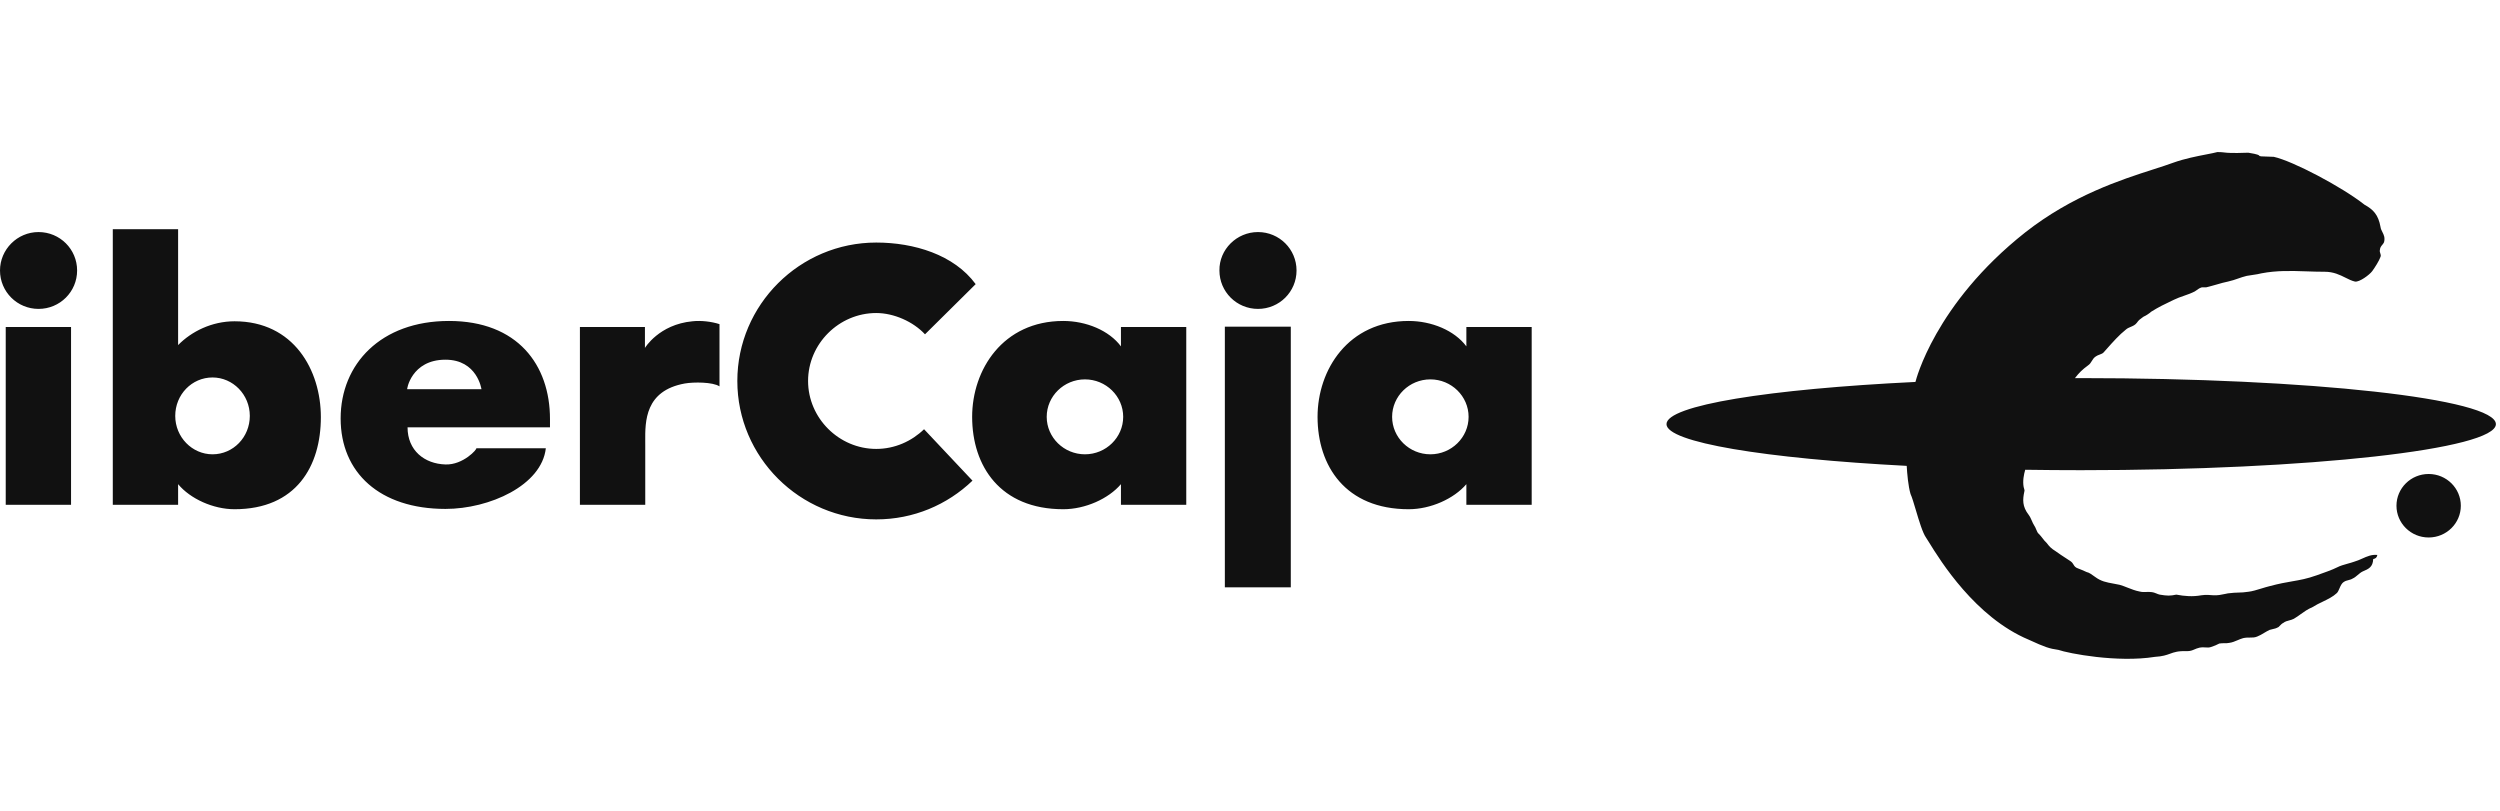 <svg width="148" height="48" viewBox="0 0 148 48" fill="none" xmlns="http://www.w3.org/2000/svg">
<path fill-rule="evenodd" clip-rule="evenodd" d="M123.197 22.384L122.837 22.384C123.076 22.072 123.278 21.876 123.611 21.632C123.724 21.557 123.781 21.463 123.837 21.369C123.894 21.275 123.95 21.181 124.064 21.106C124.133 21.054 124.218 21.022 124.3 20.992C124.395 20.956 124.484 20.922 124.535 20.862C124.589 20.801 124.643 20.74 124.697 20.68C125.088 20.239 125.457 19.823 125.856 19.508C125.937 19.435 126.037 19.394 126.137 19.352C126.268 19.297 126.401 19.241 126.497 19.114C126.61 18.953 126.681 18.902 126.829 18.797C126.854 18.779 126.882 18.76 126.912 18.738C126.987 18.719 127.251 18.55 127.346 18.456C127.796 18.174 128.143 18.009 128.543 17.819L128.704 17.742C128.883 17.652 129.08 17.584 129.279 17.515C129.499 17.439 129.722 17.361 129.93 17.253C129.966 17.233 130.006 17.204 130.049 17.173C130.163 17.091 130.297 16.995 130.421 17.009C130.598 17.021 130.639 17.009 130.744 16.976C130.795 16.96 130.862 16.939 130.968 16.915C131.082 16.886 131.189 16.855 131.298 16.823C131.475 16.771 131.658 16.717 131.892 16.67C132.123 16.62 132.311 16.554 132.496 16.489C132.659 16.432 132.819 16.376 133.005 16.332C133.173 16.302 133.301 16.283 133.413 16.268C133.576 16.244 133.704 16.226 133.872 16.182C134.793 16.006 135.636 16.034 136.534 16.064C136.887 16.076 137.248 16.088 137.626 16.088C138.15 16.088 138.523 16.275 138.856 16.441C139.05 16.538 139.23 16.629 139.418 16.67C139.682 16.708 140.267 16.276 140.437 16.05C140.588 15.843 140.852 15.43 140.927 15.204C140.957 15.127 140.936 15.064 140.914 14.999C140.893 14.937 140.871 14.873 140.89 14.791C140.901 14.652 140.963 14.577 141.027 14.5C141.066 14.453 141.106 14.405 141.135 14.34C141.206 14.068 141.12 13.9 141.038 13.738C140.989 13.642 140.941 13.549 140.927 13.438C140.795 12.705 140.494 12.404 139.984 12.122C138.626 11.051 135.721 9.528 134.608 9.284C133.78 9.264 133.774 9.254 133.75 9.218C133.729 9.187 133.695 9.136 133.099 9.04C132.094 9.076 131.869 9.049 131.675 9.026C131.57 9.013 131.474 9.002 131.269 9.002C131.11 9.045 130.881 9.09 130.611 9.142L130.611 9.142L130.611 9.142L130.611 9.142L130.611 9.142C130.052 9.251 129.321 9.394 128.685 9.622C128.348 9.747 127.946 9.876 127.492 10.022C125.56 10.643 122.69 11.565 119.895 13.757C114.519 18.005 113.406 22.572 113.406 22.572L113.402 22.584L113.393 22.611C104.729 23.032 98.656 23.993 98.656 25.109C98.656 26.19 104.489 27.141 112.877 27.579C112.903 28.032 112.966 28.783 113.104 29.244C113.192 29.434 113.3 29.798 113.419 30.2C113.606 30.829 113.821 31.551 114.028 31.838C114.065 31.89 114.123 31.984 114.201 32.111C114.853 33.169 116.937 36.546 120.102 37.871C121.083 38.322 121.328 38.398 121.857 38.473C122.441 38.679 125.346 39.243 127.572 38.886C128.027 38.86 128.255 38.777 128.468 38.7C128.714 38.61 128.941 38.528 129.477 38.548C129.669 38.548 129.78 38.501 129.907 38.447C129.992 38.41 130.084 38.371 130.213 38.341C130.358 38.314 130.468 38.322 130.568 38.328C130.677 38.336 130.774 38.343 130.892 38.303C131.062 38.247 131.251 38.172 131.383 38.097C131.486 38.078 131.59 38.078 131.689 38.078C131.788 38.078 131.882 38.078 131.967 38.059C132.144 38.037 132.302 37.97 132.458 37.903L132.459 37.903C132.57 37.856 132.68 37.808 132.797 37.777C132.95 37.743 133.08 37.744 133.201 37.744C133.348 37.745 133.482 37.745 133.627 37.683C133.764 37.631 133.9 37.55 134.036 37.469L134.036 37.468C134.145 37.404 134.254 37.339 134.363 37.289C134.451 37.262 134.512 37.249 134.565 37.238C134.662 37.219 134.733 37.204 134.891 37.119L134.911 37.099L134.937 37.073L134.937 37.072C135.008 36.998 135.097 36.906 135.174 36.875C135.281 36.79 135.4 36.759 135.521 36.728C135.613 36.704 135.707 36.679 135.797 36.631C135.956 36.537 136.082 36.446 136.206 36.356L136.206 36.356C136.404 36.213 136.596 36.074 136.91 35.935C137.095 35.817 137.297 35.719 137.498 35.623C137.808 35.473 138.114 35.325 138.343 35.108C138.406 35.046 138.449 34.944 138.495 34.837C138.558 34.687 138.626 34.527 138.758 34.45C138.835 34.393 138.926 34.37 139.02 34.346C139.11 34.323 139.203 34.299 139.286 34.244C139.381 34.206 139.476 34.125 139.574 34.042C139.67 33.961 139.768 33.877 139.871 33.83C140.229 33.68 140.475 33.567 140.494 33.097C140.644 33.06 140.701 33.022 140.739 32.853C140.406 32.816 140.129 32.94 139.846 33.067C139.696 33.134 139.544 33.202 139.381 33.248C139.263 33.291 139.127 33.33 138.986 33.368L138.986 33.368C138.765 33.43 138.535 33.494 138.362 33.586C138.117 33.718 137.475 33.943 137.155 34.056C136.564 34.266 136.162 34.335 135.702 34.414C135.339 34.477 134.939 34.546 134.382 34.695C134.231 34.731 134.06 34.783 133.887 34.836C133.607 34.922 133.321 35.01 133.099 35.033C132.861 35.071 132.7 35.075 132.525 35.08C132.355 35.085 132.172 35.09 131.892 35.127C131.842 35.137 131.792 35.148 131.743 35.158C131.514 35.207 131.288 35.255 131.024 35.24C130.854 35.221 130.571 35.202 130.326 35.24C129.798 35.334 129.345 35.296 128.836 35.202C128.478 35.278 128.308 35.278 127.855 35.202C127.785 35.187 127.725 35.162 127.664 35.136C127.576 35.1 127.487 35.063 127.365 35.052C127.251 35.036 127.155 35.041 127.06 35.045C126.934 35.051 126.809 35.057 126.648 35.014C126.419 34.971 126.196 34.883 125.972 34.796C125.809 34.731 125.645 34.667 125.478 34.62C125.347 34.592 125.226 34.57 125.114 34.549C124.693 34.473 124.383 34.417 124.026 34.15C123.875 34.037 123.667 33.887 123.535 33.868C123.499 33.852 123.454 33.833 123.406 33.811L123.405 33.811L123.405 33.811L123.405 33.811L123.404 33.81C123.277 33.755 123.127 33.688 123.045 33.661C122.854 33.598 122.806 33.516 122.754 33.427C122.713 33.358 122.67 33.284 122.555 33.21C122.452 33.142 122.363 33.084 122.279 33.029L122.279 33.029C122.087 32.904 121.923 32.798 121.687 32.627C121.442 32.477 121.328 32.364 121.159 32.139C121.067 32.058 120.992 31.96 120.916 31.861C120.85 31.776 120.784 31.69 120.706 31.613C120.63 31.559 120.585 31.449 120.54 31.337C120.506 31.254 120.471 31.169 120.423 31.105C120.363 31.011 120.322 30.917 120.282 30.823C120.233 30.71 120.185 30.598 120.102 30.485C119.706 29.977 119.744 29.564 119.838 29.113C119.863 29.038 119.847 28.987 119.827 28.929C119.817 28.9 119.807 28.868 119.8 28.831C119.735 28.474 119.811 28.09 119.893 27.81C120.974 27.826 122.077 27.835 123.197 27.835C136.741 27.835 147.757 26.594 147.757 25.109C147.757 23.606 136.76 22.384 123.197 22.384ZM143.776 28.06C142.72 28.06 141.871 28.906 141.871 29.94C141.871 30.973 142.72 31.819 143.776 31.819C144.833 31.819 145.681 30.973 145.681 29.94C145.681 28.906 144.833 28.06 143.776 28.06ZM4.206 19.358H0.339V29.883H4.206V19.358ZM34.331 19.358H38.18V20.598C38.18 20.598 39.01 19.208 40.99 19.02C41.519 18.963 42.122 19.038 42.594 19.189V22.873C42.197 22.61 41.066 22.61 40.538 22.703C38.178 23.131 38.19 24.942 38.198 26.138V26.139V26.139V26.139V26.14C38.198 26.205 38.199 26.269 38.199 26.331V29.883H34.331V19.358ZM76.415 19.339H72.511V34.77H76.415V19.339ZM4.565 16.013C4.565 14.753 3.546 13.738 2.282 13.738C1.019 13.738 0 14.772 0 16.013C0 17.272 1.019 18.287 2.282 18.287C3.546 18.287 4.565 17.272 4.565 16.013ZM10.374 24.621C10.374 23.361 11.355 22.346 12.582 22.346C13.789 22.346 14.789 23.361 14.789 24.621C14.789 25.88 13.808 26.895 12.582 26.895C11.374 26.895 10.374 25.88 10.374 24.621ZM6.677 29.883H10.544V28.662C11.261 29.526 12.619 30.146 13.883 30.146C17.543 30.146 18.995 27.59 18.995 24.696C18.995 21.914 17.392 19.02 13.883 19.02C12.544 19.02 11.336 19.621 10.544 20.429V13.569H6.677V29.883ZM51.874 26.576C52.968 26.576 53.968 26.124 54.704 25.41L57.571 28.455C56.081 29.884 54.081 30.748 51.874 30.748C47.347 30.748 43.65 27.064 43.65 22.553C43.65 18.043 47.347 14.359 51.874 14.359C54.1 14.359 56.477 15.073 57.76 16.821L54.76 19.791C54.062 19.039 52.912 18.531 51.874 18.531C49.667 18.531 47.838 20.354 47.838 22.553C47.838 24.752 49.667 26.576 51.874 26.576ZM74.473 13.738C75.737 13.738 76.755 14.753 76.755 16.013C76.755 17.272 75.737 18.287 74.473 18.287C73.209 18.287 72.19 17.272 72.19 16.013C72.171 14.772 73.209 13.738 74.473 13.738ZM64.229 22.459C65.474 22.459 66.493 23.455 66.493 24.677C66.493 25.899 65.474 26.895 64.229 26.895C62.984 26.895 61.965 25.899 61.965 24.677C61.965 23.455 62.984 22.459 64.229 22.459ZM66.36 29.883H70.227V19.358H66.36V20.505C65.662 19.565 64.304 19.001 62.946 19.001C59.362 19.001 57.551 21.895 57.551 24.677C57.551 27.59 59.211 30.146 62.946 30.146C64.248 30.146 65.625 29.526 66.36 28.662V29.883ZM86.941 24.677C86.941 23.455 85.922 22.459 84.677 22.459C83.432 22.459 82.413 23.455 82.413 24.677C82.413 25.899 83.432 26.895 84.677 26.895C85.922 26.895 86.941 25.899 86.941 24.677ZM90.676 29.883H86.809V28.662C86.073 29.526 84.696 30.146 83.394 30.146C79.659 30.146 77.999 27.59 77.999 24.677C77.999 21.895 79.81 19.001 83.394 19.001C84.753 19.001 86.111 19.565 86.809 20.505V19.358H90.676V29.883ZM26.372 21.294C24.334 21.294 24.07 23.098 24.108 23.042H28.503C28.503 23.042 28.258 21.294 26.372 21.294ZM32.559 24.809V25.297H24.127C24.127 26.669 25.127 27.459 26.372 27.496C27.426 27.532 28.271 26.573 28.195 26.538H32.313C32.068 28.737 28.975 30.128 26.372 30.128C22.486 30.128 20.166 27.985 20.166 24.771C20.166 21.557 22.542 19.001 26.579 19.001C30.635 19.001 32.559 21.595 32.559 24.809ZM28.182 26.538C28.188 26.536 28.192 26.536 28.195 26.538H28.182Z" fill="#111111"/>
</svg>
